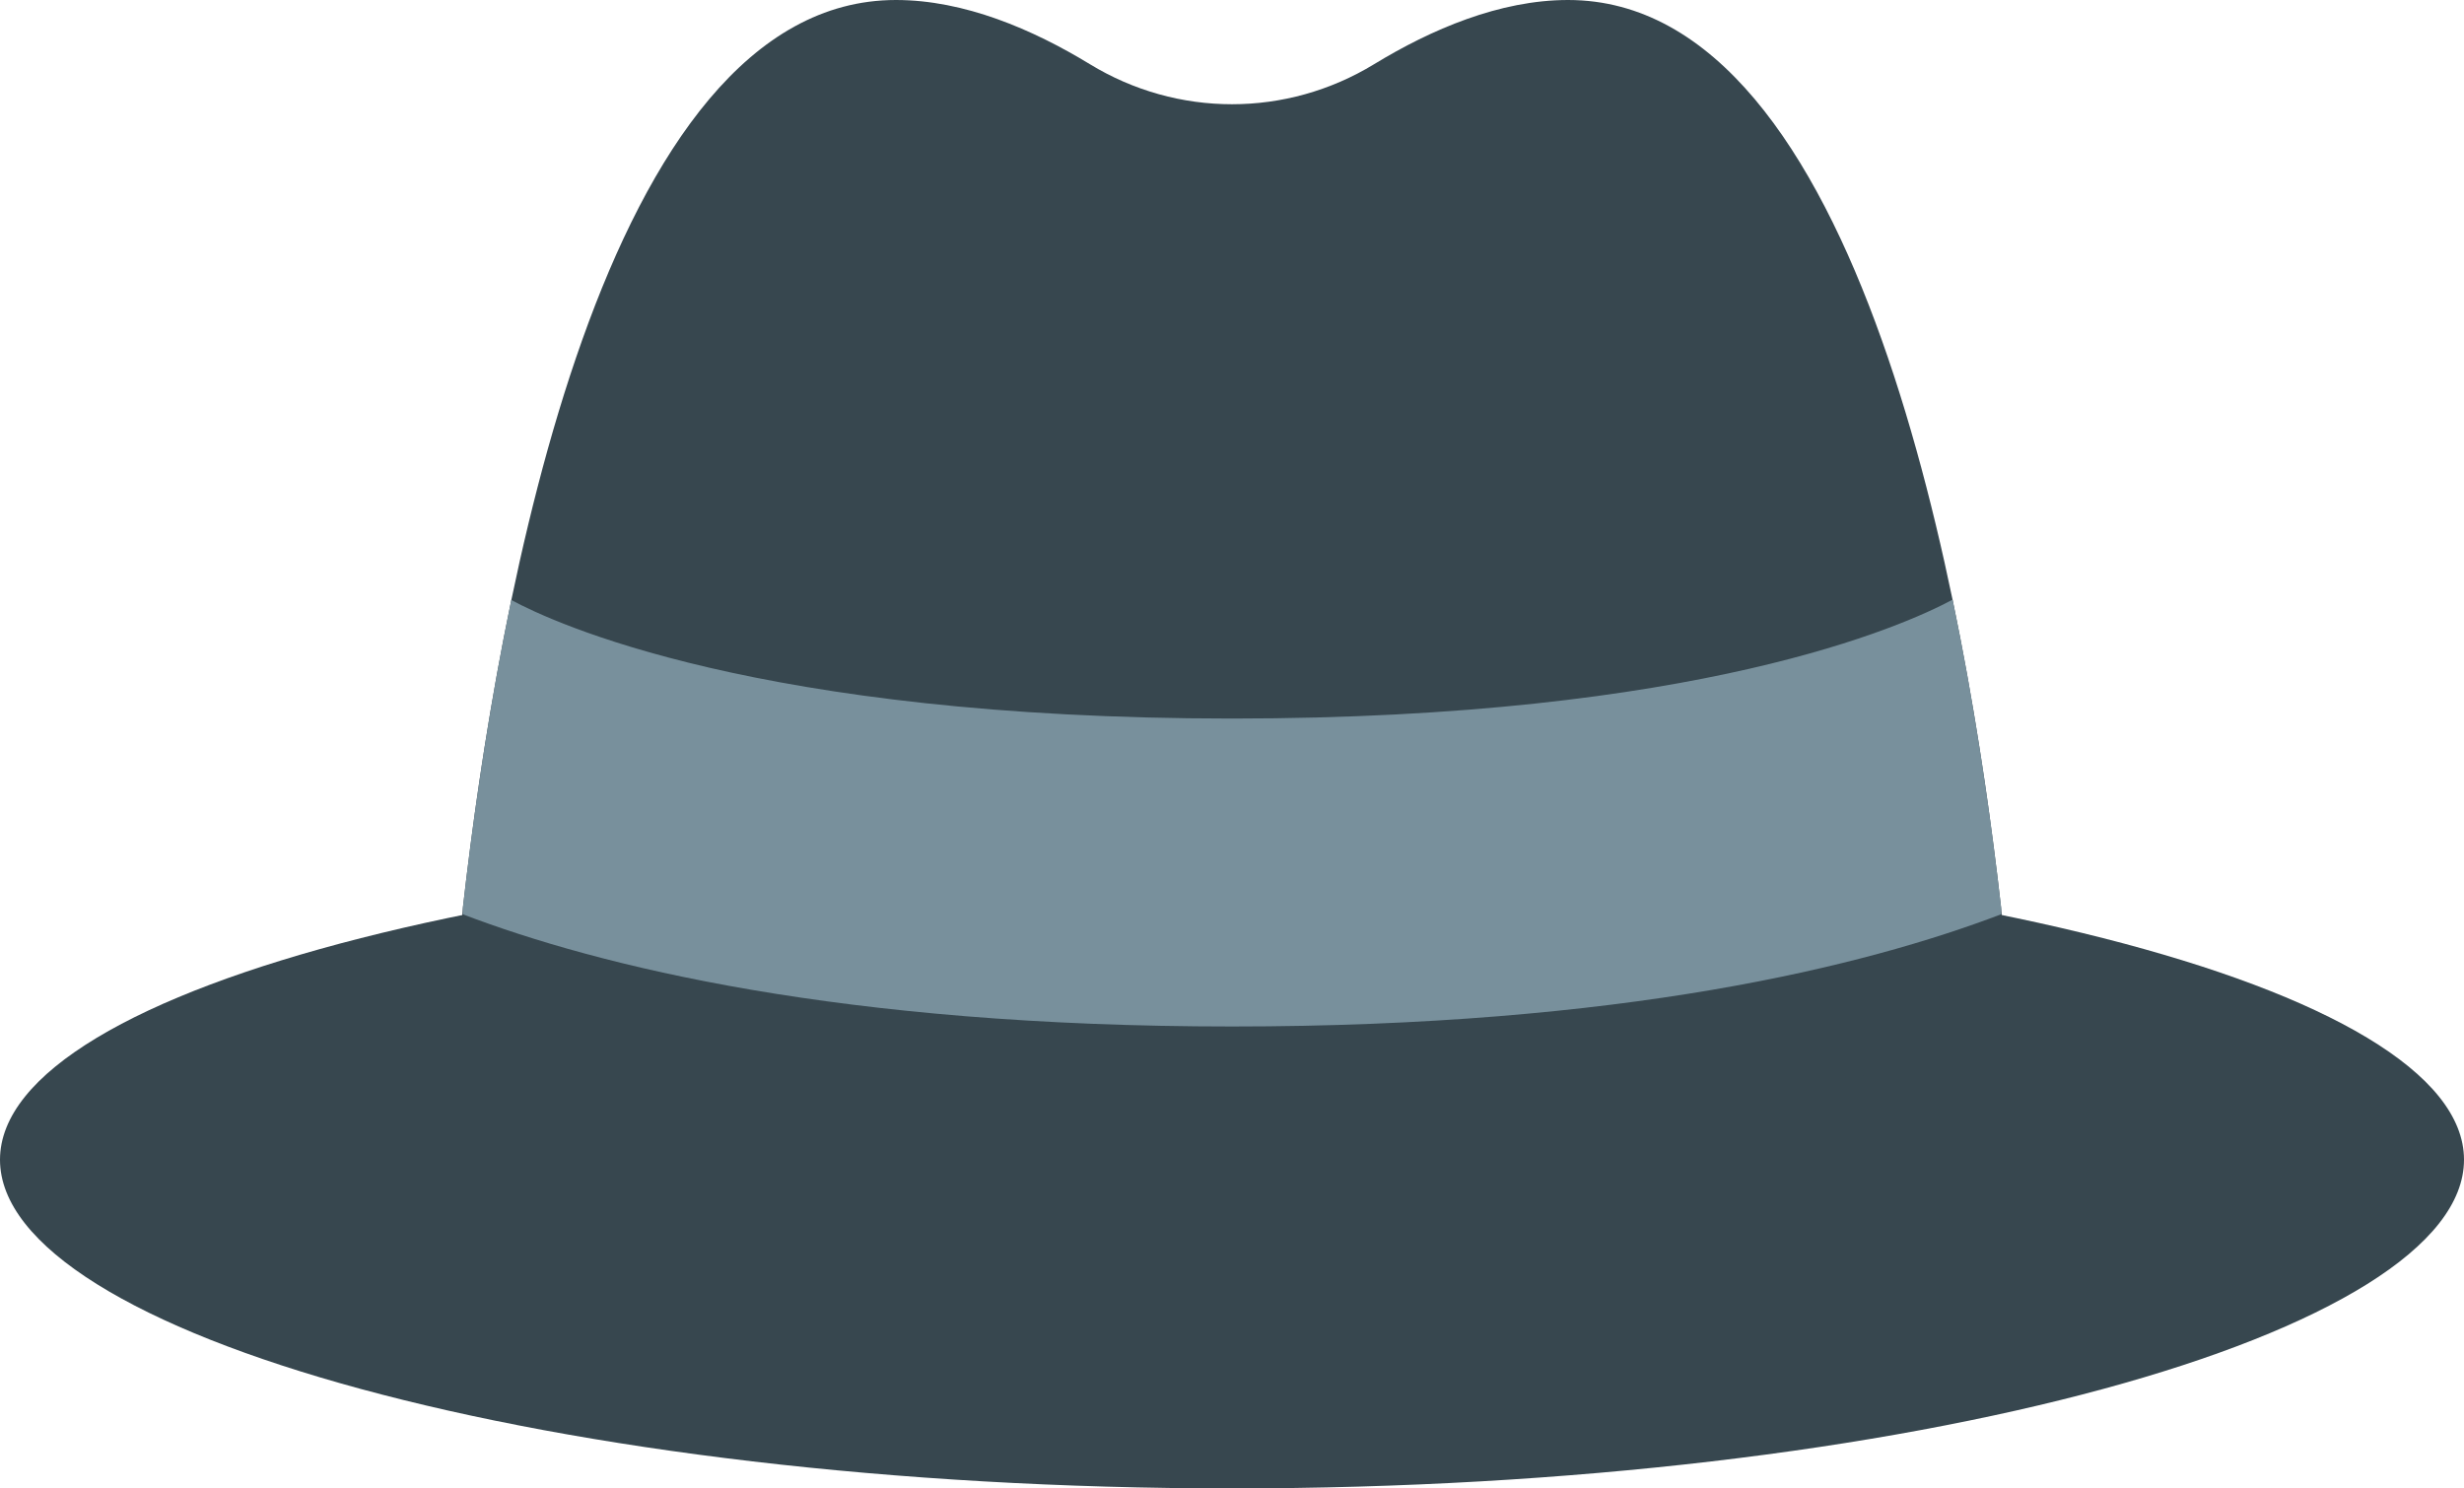 <?xml version="1.0" encoding="UTF-8"?><svg xmlns="http://www.w3.org/2000/svg" xmlns:xlink="http://www.w3.org/1999/xlink" height="29.0" preserveAspectRatio="xMidYMid meet" version="1.0" viewBox="0.0 9.0 48.0 29.0" width="48.0" zoomAndPan="magnify"><g id="change1_1"><path d="M48,31.596C48,34.968,37.255,38,24,38S0,34.968,0,31.596s10.745-6.106,24-6.106S48,28.224,48,31.596 z" fill="#37474f"/></g><g id="change1_2"><path d="M35.727,30H12.273c-1.947,0-3.456-1.546-3.255-3.321C9.688,20.76,11.737,9,17.453,9 c1.334,0,2.667,0.573,3.779,1.251c1.704,1.04,3.831,1.04,5.536,0C27.88,9.573,29.213,9,30.547,9c5.716,0,7.765,11.76,8.435,17.679 C39.183,28.454,37.674,30,35.727,30z" fill="#37474f"/></g><g id="change2_1"><path d="M38.982,26.814c-0.003-0.045,0.006-0.089,0-0.135c-0.188-1.666-0.486-3.796-0.945-5.995 C37.102,21.186,33.094,23,24,23c-9.25,0-13.238-1.876-14.039-2.309c-0.457,2.197-0.755,4.324-0.943,5.989 c-0.005,0.046,0.003,0.089,0,0.135C11.677,27.827,16.385,29,24,29S36.323,27.827,38.982,26.814z" fill="#78909c"/></g></svg>